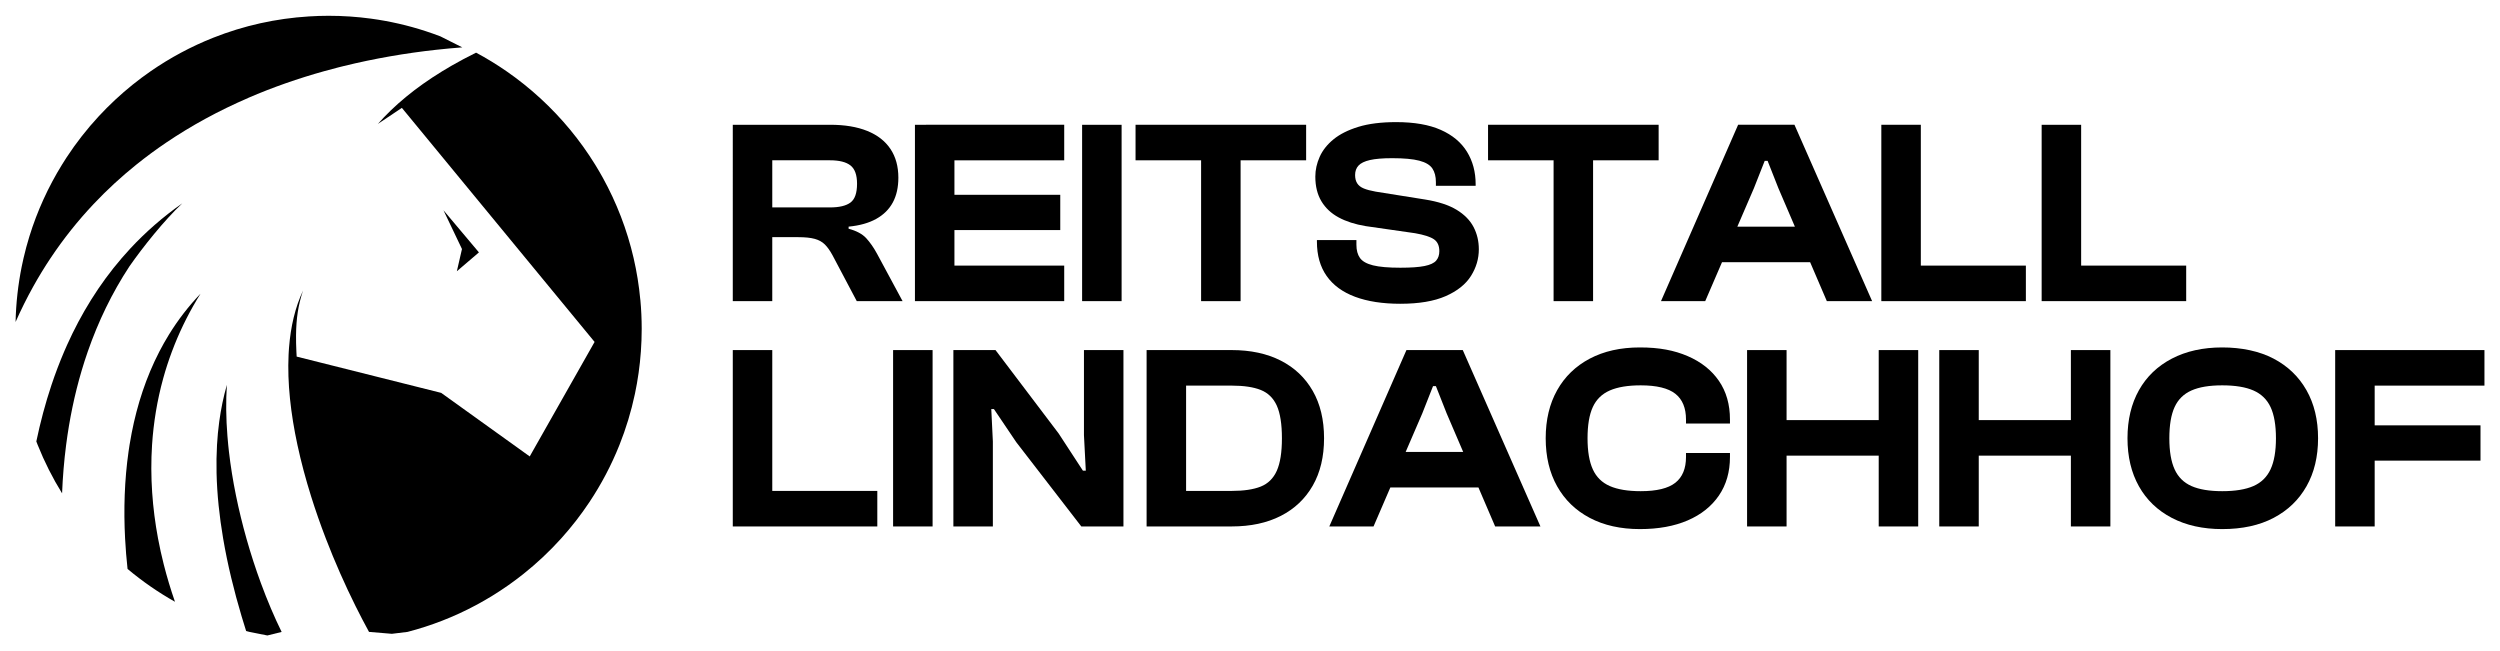 <?xml version="1.0" encoding="UTF-8"?>
<svg id="Ebene_1" data-name="Ebene 1" xmlns="http://www.w3.org/2000/svg" viewBox="0 0 2232.14 581.45">
  <defs>
    <style>
      .cls-1 {
        fill-rule: evenodd;
      }
    </style>
  </defs>
  <g>
    <path class="cls-1" d="M153.51,313.88c.79-2.1,1.59-4.2,2.43-6.29,6.21-15.45,13.87-30.61,23.09-45.35-10.86,11.33-20.2,23.57-28.19,36.53h0c-3.05,4.94-5.89,9.98-8.55,15.12-11.76,22.74-19.77,47.3-24.73,72.76h0c-.69,3.54-1.32,7.11-1.9,10.68-.31,1.95-.6,3.9-.88,5.85-3.64,25.49-4.45,51.65-3.09,77.59.48,9.11,1.21,18.2,2.2,27.21,6.68,5.6,13.62,10.89,20.81,15.85h0c6.95,4.8,14.13,9.3,21.52,13.46-3.83-11.03-7.18-22.17-10.02-33.37-1.95-7.69-3.65-15.41-5.1-23.15-2.55-13.64-4.32-27.35-5.24-41.07-.95-14.15-1.01-28.29-.1-42.37,1.3-20.02,4.56-39.91,9.95-59.45h0c2.22-8.06,4.82-16.06,7.79-23.99h0Z"/>
    <path class="cls-1" d="M571.7,267.59c-1.17-12.65-3.18-25.05-5.97-37.15-5.87-25.42-15.22-49.5-27.5-71.75h0c-2.19-3.96-4.47-7.85-6.83-11.69h0c-13.49-21.85-29.91-41.7-48.7-59-9.59-8.83-19.8-17-30.54-24.43-8.69-6.01-17.73-11.54-27.1-16.55-7.66,3.78-14.89,7.64-21.72,11.56l-8.41,4.99c-24.3,14.89-43.05,30.66-57.59,47.1l21.47-14.36,13.38,16.25,28.36,34.45,28.27,34.34,40.43,49.1,16.21,19.68,45.42,55.16-4.87,8.6-38.31,67.61-8.97,15.83-5.77,10.2-14.21-10.2-41.19-29.57-23.65-16.98-23.74-5.96-31.2-7.83-74.1-18.6c-.09-1.53-.17-3.03-.24-4.51-.25-5.13-.35-9.93-.31-14.48h0c.14-15,1.95-27.31,6.26-39.98-7.06,14.98-11.04,32.17-12.51,50.82-.1,1.21-.17,2.43-.25,3.64-.06.98-.11,1.96-.16,2.94h0c-1.19,25.04,1.89,52.46,7.92,80.5,3.26,15.16,7.37,30.49,12.15,45.74h0c3.97,12.68,8.4,25.3,13.16,37.69,8.08,21.04,17.13,41.42,26.56,60.39,3.95,7.95,7.98,15.66,12.02,23.05l20.42,1.71,14-1.71c10.53-2.74,20.83-6.07,30.85-9.97h0c5.15-2,10.23-4.15,15.23-6.45h0c20.49-9.42,39.65-21.25,57.13-35.12,12.19-9.68,23.56-20.35,33.97-31.91,9.17-10.17,17.6-21.01,25.21-32.45,10.6-15.92,19.6-32.99,26.79-50.98,5.84-14.62,10.48-29.85,13.81-45.57h0c2.61-12.34,4.41-24.98,5.33-37.87.48-6.69.74-13.43.74-20.24,0-8.79-.41-17.48-1.21-26.05h-.01Z"/>
    <path class="cls-1" d="M221.54,87.44c22.12-9.56,44.87-17.46,67.87-23.88,4.24-1.19,8.47-2.33,12.72-3.4h0c1.53-.39,3.06-.76,4.59-1.14,27.58-6.79,55.37-11.55,82.69-14.56,7.82-.87,15.59-1.58,23.32-2.17l-19.53-9.82c-4.43-1.69-8.91-3.28-13.44-4.75-15.62-5.08-31.86-8.81-48.56-11.08-12.38-1.68-25.01-2.54-37.84-2.54-5.88,0-11.71.2-17.49.56-14.81.92-29.3,2.98-43.4,6.1-14.45,3.21-28.48,7.54-41.98,12.89h0c-19.86,7.87-38.6,17.94-55.92,29.92-5.54,3.83-10.95,7.86-16.18,12.07-10.74,8.64-20.83,18.05-30.19,28.15-10.55,11.39-20.16,23.67-28.71,36.71-1.41,2.15-2.78,4.32-4.13,6.51-12.26,19.86-22.1,41.36-29.13,64.11-1.96,6.35-3.7,12.8-5.2,19.33h0c-.58,2.49-1.12,4.98-1.63,7.5-3.24,16.06-5.12,32.61-5.49,49.53,4.87-11.01,10.15-21.57,15.79-31.7,4.88-8.76,10.03-17.2,15.45-25.32,11.68-17.51,24.55-33.57,38.42-48.27h0c12-12.72,24.75-24.42,38.11-35.17h0c8.63-6.94,17.5-13.47,26.6-19.63,11.33-7.66,23-14.75,34.94-21.26,12.52-6.83,25.32-13.04,38.36-18.67h0Z"/>
    <path class="cls-1" d="M162.69,181.58c-17.32,12.15-32.71,25.67-46.35,40.32l-7.64,8.55c-20.23,23.51-36.28,49.67-48.84,77.6l-2.56,5.84c-4.2,9.8-7.98,19.8-11.38,29.98-5.46,16.37-9.92,33.18-13.49,50.27.41,1.07.83,2.13,1.25,3.2,6.02,15.07,13.31,29.49,21.75,43.13.58-14.48,1.76-28.88,3.6-43.13,2.93-22.7,7.51-44.99,13.92-66.6h0c1.68-5.66,3.48-11.28,5.42-16.84,9.32-26.81,21.62-52.39,37.24-76.15,12.14-17.41,31.08-41.06,47.08-56.15h0Z"/>
    <polygon class="cls-1" points="407.91 242.18 421.66 230.44 427.61 225.35 413.25 208.28 395.95 187.73 409.15 215.38 412.47 222.35 410.61 230.44 407.91 242.18"/>
    <path class="cls-1" d="M220.02,480.76c-7.1-25.14-12.64-51.6-15.62-77.62h0c-.22-1.94-.42-3.87-.62-5.81-.27-2.73-.51-5.44-.73-8.16-1.23-15.61-1.46-30.94-.47-45.58-3.07,10.7-5.32,21.7-6.84,32.92-.93,6.86-1.58,13.8-1.98,20.82-.47,8.22-.59,16.55-.4,24.93.44,19.29,2.54,38.91,5.87,58.51,3.98,23.42,9.73,46.82,16.52,69.6,1.3,4.37,2.64,8.72,4.01,13.03,1.02.28,2.04.55,3.06.82l15.91,3.16,12.73-3.16c-6.44-13.09-12.72-27.81-18.53-43.62-4.66-12.68-9.02-26.06-12.91-39.82h0Z"/>
  </g>
  <g>
    <path d="M689.53,268.88h-35.26V111.4h86.97c13,0,24.05,1.84,33.14,5.52,9.09,3.68,15.98,9.05,20.68,16.1,4.7,7.05,7.05,15.59,7.05,25.62,0,8.62-1.65,15.98-4.94,22.09-3.29,6.11-8.23,11.01-14.81,14.69-6.58,3.68-14.81,5.99-24.68,6.93v1.88c7.05,1.88,12.3,4.7,15.75,8.46,3.44,3.76,6.66,8.38,9.64,13.87l22.8,42.31h-40.9l-21.62-40.9c-2.2-4.07-4.47-7.29-6.82-9.64s-5.37-4.03-9.05-5.05c-3.68-1.02-8.58-1.53-14.69-1.53h-23.27v57.12ZM689.53,143.13v42.07h51.48c8.3,0,14.41-1.45,18.33-4.35,3.92-2.9,5.88-8.5,5.88-16.81,0-7.83-1.96-13.28-5.88-16.34-3.92-3.06-10.03-4.58-18.33-4.58h-51.48Z"/>
    <path d="M852.17,268.88h-35.26V111.4h35.26v157.48ZM950.19,143.13h-123.4v-31.73h123.4v31.73ZM946.66,205.42h-119.87v-31.5h119.87v31.5ZM950.19,268.88h-123.4v-31.73h123.4v31.73Z"/>
    <path d="M1001.43,268.88h-35.26V111.4h35.26v157.48Z"/>
    <path d="M1166.19,143.13h-152.31v-31.73h152.31v31.73ZM1107.67,268.88h-35.26V111.4h35.26v157.48Z"/>
    <path d="M1250.34,271.23c-15.83,0-29.3-2.08-40.43-6.23-11.13-4.15-19.59-10.34-25.39-18.57-5.8-8.23-8.7-18.45-8.7-30.67v-1.41h35.26v4.23c0,4.86,1.06,8.78,3.17,11.75,2.12,2.98,5.99,5.17,11.64,6.58,5.64,1.41,13.79,2.12,24.44,2.12,9.4,0,16.61-.51,21.62-1.53,5.01-1.02,8.46-2.62,10.34-4.82,1.88-2.19,2.82-5.01,2.82-8.46,0-4.86-1.61-8.38-4.82-10.58-3.21-2.19-8.81-4-16.81-5.41l-44.19-6.35c-9.4-1.56-17.43-4.15-24.09-7.76-6.66-3.6-11.79-8.42-15.4-14.46-3.61-6.03-5.41-13.36-5.41-21.98,0-5.95,1.29-11.83,3.88-17.63,2.59-5.8,6.7-11.01,12.34-15.63,5.64-4.62,13.04-8.34,22.21-11.16,9.17-2.82,20.41-4.23,33.73-4.23,16.14,0,29.42,2.31,39.84,6.93,10.42,4.62,18.22,11.13,23.39,19.51,5.17,8.38,7.76,18.06,7.76,29.03v1.41h-35.49v-3.29c0-5.01-1.06-9.09-3.17-12.22-2.11-3.13-5.99-5.44-11.63-6.93-5.64-1.49-13.71-2.23-24.21-2.23-8.46,0-15.08.55-19.86,1.65-4.78,1.1-8.19,2.74-10.22,4.94-2.04,2.2-3.05,5.02-3.05,8.46,0,2.98.62,5.45,1.88,7.4,1.25,1.96,3.21,3.49,5.87,4.58,2.66,1.1,6.19,2.04,10.58,2.82l44.19,7.05c11.75,1.88,21.11,4.94,28.09,9.17,6.97,4.23,12.02,9.37,15.16,15.4,3.13,6.03,4.7,12.66,4.7,19.86,0,8.46-2.35,16.42-7.05,23.86-4.7,7.44-12.22,13.44-22.57,17.98s-23.82,6.82-40.43,6.82Z"/>
    <path d="M1480.92,143.13h-152.31v-31.73h152.31v31.73ZM1422.39,268.88h-35.26V111.4h35.26v157.48Z"/>
    <path d="M1522.52,268.88h-39.49l68.87-157.48h50.3l69.34,157.48h-40.43l-43.25-100.83-9.64-24.44h-2.58l-9.64,24.44-43.48,100.83ZM1631.58,234.1h-110.94v-31.73h110.94v31.73Z"/>
    <path d="M1715.02,268.88h-35.26V111.4h35.26v157.48ZM1808.81,268.88h-119.17v-31.73h119.17v31.73Z"/>
    <path d="M1858.16,268.88h-35.26V111.4h35.26v157.48ZM1951.95,268.88h-119.17v-31.73h119.17v31.73Z"/>
    <path d="M689.53,470.05h-35.26v-157.48h35.26v157.48ZM783.31,470.05h-119.17v-31.73h119.17v31.73Z"/>
    <path d="M832.67,470.05h-35.26v-157.48h35.26v157.48Z"/>
    <path d="M886.49,470.05h-35.26v-157.48h37.61l56.41,74.51,21.62,33.14h2.59l-1.65-31.73v-75.92h35.26v157.48h-37.61l-58.06-75.21-19.98-29.62h-2.35l1.41,28.91v75.92Z"/>
    <path d="M1059.01,470.05h-35.26v-157.48h35.26v157.48ZM1099.68,470.05h-66.28v-31.73h66.28c10.81,0,19.47-1.29,25.97-3.88,6.5-2.59,11.28-7.29,14.34-14.1,3.05-6.82,4.58-16.49,4.58-29.03s-1.53-22.41-4.58-29.15c-3.06-6.74-7.84-11.4-14.34-13.99-6.5-2.59-15.16-3.88-25.97-3.88h-66.28v-31.73h66.28c16.92,0,31.53,3.14,43.84,9.4,12.3,6.27,21.82,15.28,28.56,27.03,6.74,11.75,10.11,25.86,10.11,42.31s-3.37,30.56-10.11,42.31c-6.74,11.75-16.26,20.77-28.56,27.03-12.3,6.27-26.91,9.4-43.84,9.4Z"/>
    <path d="M1226.37,470.05h-39.49l68.87-157.48h50.3l69.34,157.48h-40.43l-43.25-100.83-9.64-24.44h-2.58l-9.64,24.44-43.48,100.83ZM1335.43,435.26h-110.94v-31.73h110.94v31.73Z"/>
    <path d="M1464.23,472.4c-17.24,0-32.16-3.33-44.78-9.99-12.62-6.66-22.33-16.06-29.15-28.21-6.82-12.14-10.22-26.44-10.22-42.9s3.41-30.75,10.22-42.9c6.82-12.14,16.53-21.54,29.15-28.21,12.61-6.66,27.54-9.99,44.78-9.99s30.67,2.59,42.66,7.76c11.99,5.17,21.27,12.54,27.85,22.09,6.58,9.56,9.87,21.08,9.87,34.55v3.53h-39.25v-3.53c0-10.34-3.17-18.02-9.52-23.03-6.35-5.01-16.65-7.52-30.91-7.52-11.44,0-20.65,1.53-27.62,4.58-6.97,3.06-12.03,7.99-15.16,14.81-3.14,6.82-4.7,16.1-4.7,27.85s1.57,20.84,4.7,27.74c3.13,6.9,8.19,11.87,15.16,14.93,6.97,3.06,16.18,4.58,27.62,4.58,14.26,0,24.56-2.5,30.91-7.52,6.35-5.01,9.52-12.69,9.52-23.03v-3.53h39.25v3.53c0,13.32-3.29,24.8-9.87,34.43-6.58,9.64-15.87,17.04-27.85,22.21-11.99,5.17-26.21,7.76-42.66,7.76Z"/>
    <path d="M1595.15,470.05h-35.26v-157.48h35.26v157.48ZM1695.52,406.82h-125.75v-31.73h125.75v31.73ZM1712.68,470.05h-35.26v-157.48h35.26v157.48Z"/>
    <path d="M1766.74,470.05h-35.26v-157.48h35.26v157.48ZM1867.1,406.82h-125.75v-31.73h125.75v31.73ZM1884.26,470.05h-35.26v-157.48h35.26v157.48Z"/>
    <path d="M1984.15,472.4c-17.24,0-32.24-3.33-45.01-9.99-12.77-6.66-22.57-16.06-29.38-28.21-6.82-12.14-10.22-26.44-10.22-42.9s3.41-30.75,10.22-42.9c6.82-12.14,16.61-21.54,29.38-28.21,12.77-6.66,27.77-9.99,45.01-9.99s33.14,3.33,45.83,9.99c12.69,6.66,22.48,16.06,29.38,28.21,6.89,12.15,10.34,26.44,10.34,42.9s-3.45,30.75-10.34,42.9c-6.9,12.15-16.69,21.55-29.38,28.21-12.69,6.66-27.97,9.99-45.83,9.99ZM1984.15,438.55c11.6,0,20.88-1.53,27.85-4.58,6.97-3.06,12.06-8.03,15.28-14.93,3.21-6.89,4.82-16.14,4.82-27.74s-1.61-21.04-4.82-27.85c-3.21-6.82-8.31-11.75-15.28-14.81-6.97-3.06-16.26-4.58-27.85-4.58s-20.61,1.53-27.5,4.58c-6.9,3.06-11.91,7.99-15.04,14.81-3.14,6.82-4.7,16.1-4.7,27.85s1.57,20.84,4.7,27.74c3.13,6.9,8.15,11.87,15.04,14.93,6.89,3.06,16.06,4.58,27.5,4.58Z"/>
    <path d="M2120.24,470.05h-35.26v-157.48h35.26v157.48ZM2218.26,344.3h-123.4v-31.73h123.4v31.73ZM2214.73,411.28h-119.87v-31.5h119.87v31.5Z"/>
  </g>
</svg>